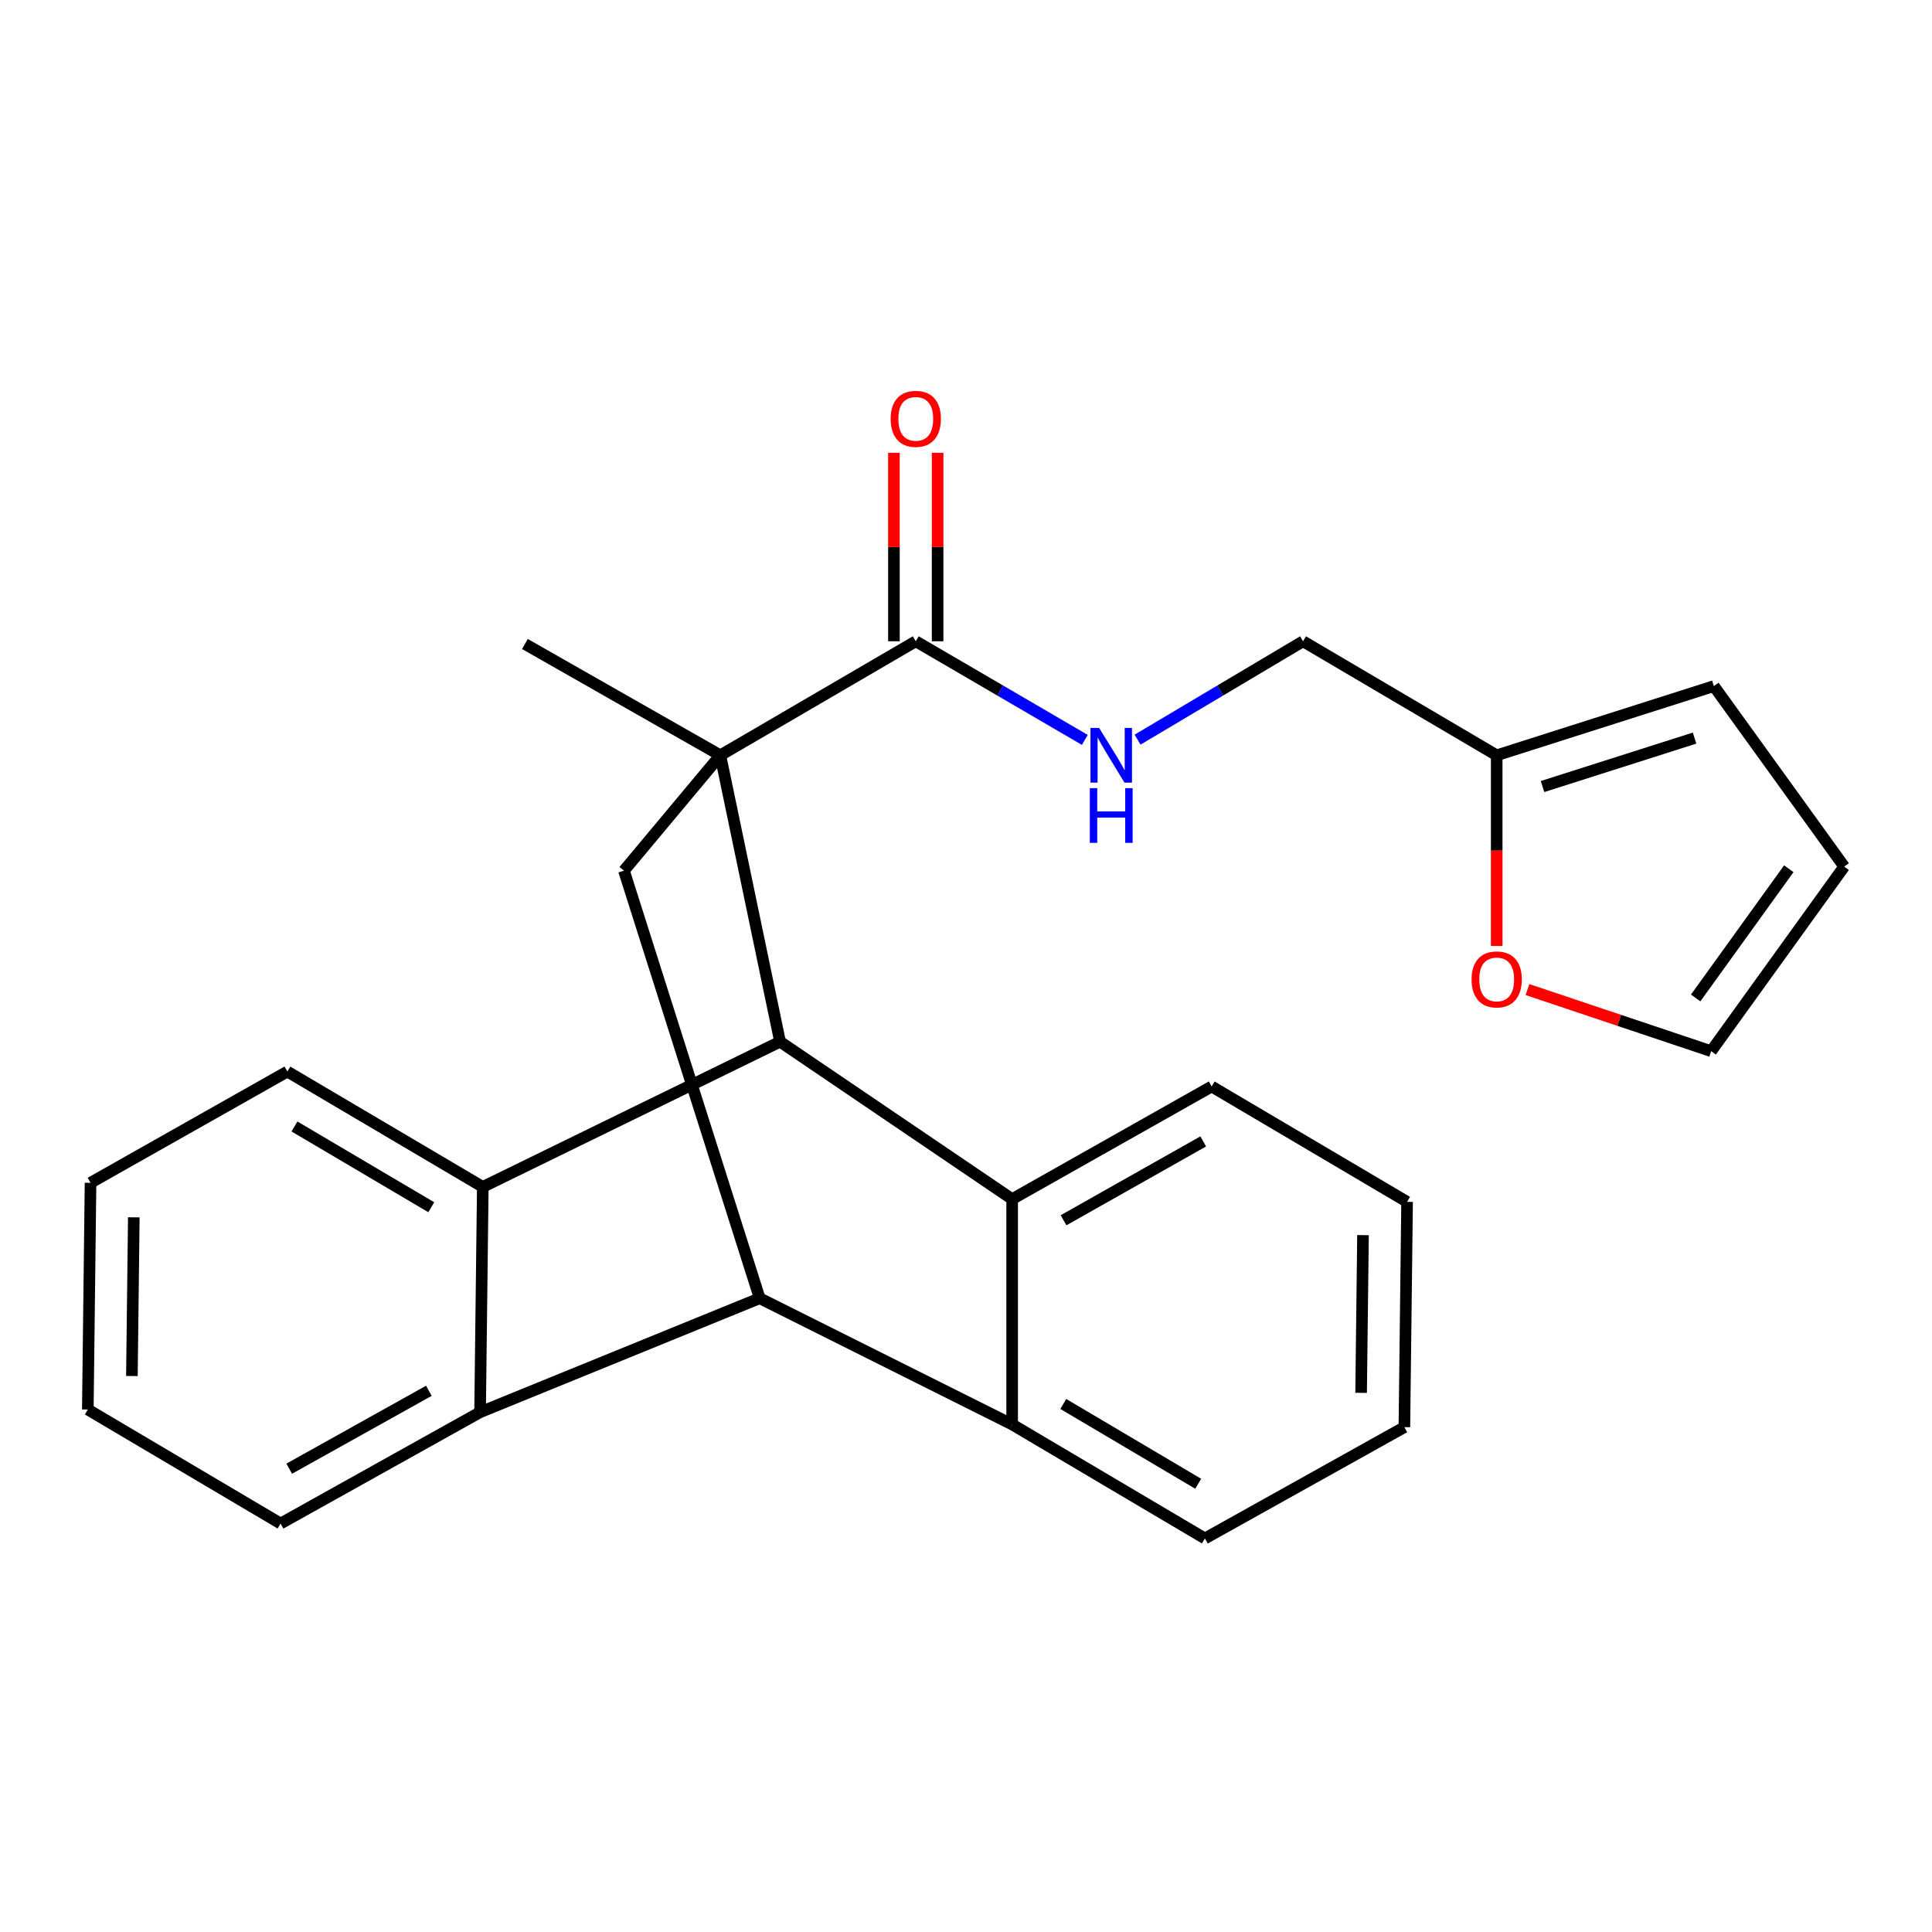 <?xml version='1.0' encoding='iso-8859-1'?>
<svg version='1.1' baseProfile='full'
              xmlns='http://www.w3.org/2000/svg'
                      xmlns:rdkit='http://www.rdkit.org/xml'
                      xmlns:xlink='http://www.w3.org/1999/xlink'
                  xml:space='preserve'
width='1000px' height='1000px' viewBox='0 0 1000 1000'>
<!-- END OF HEADER -->
<rect style='opacity:1.0;fill:#FFFFFF;stroke:none' width='1000' height='1000' x='0' y='0'> </rect>
<path class='bond-0' d='M 372.843,390.945 L 403.753,539.178' style='fill:none;fill-rule:evenodd;stroke:#000000;stroke-width:6px;stroke-linecap:butt;stroke-linejoin:miter;stroke-opacity:1' />
<path class='bond-6' d='M 372.843,390.945 L 322.955,450.655' style='fill:none;fill-rule:evenodd;stroke:#000000;stroke-width:6px;stroke-linecap:butt;stroke-linejoin:miter;stroke-opacity:1' />
<path class='bond-7' d='M 372.843,390.945 L 474.001,331.925' style='fill:none;fill-rule:evenodd;stroke:#000000;stroke-width:6px;stroke-linecap:butt;stroke-linejoin:miter;stroke-opacity:1' />
<path class='bond-16' d='M 372.843,390.945 L 271.697,333.332' style='fill:none;fill-rule:evenodd;stroke:#000000;stroke-width:6px;stroke-linecap:butt;stroke-linejoin:miter;stroke-opacity:1' />
<path class='bond-2' d='M 403.753,539.178 L 249.893,614.349' style='fill:none;fill-rule:evenodd;stroke:#000000;stroke-width:6px;stroke-linecap:butt;stroke-linejoin:miter;stroke-opacity:1' />
<path class='bond-3' d='M 403.753,539.178 L 523.889,620.667' style='fill:none;fill-rule:evenodd;stroke:#000000;stroke-width:6px;stroke-linecap:butt;stroke-linejoin:miter;stroke-opacity:1' />
<path class='bond-1' d='M 393.215,671.962 L 322.955,450.655' style='fill:none;fill-rule:evenodd;stroke:#000000;stroke-width:6px;stroke-linecap:butt;stroke-linejoin:miter;stroke-opacity:1' />
<path class='bond-4' d='M 393.215,671.962 L 248.487,730.968' style='fill:none;fill-rule:evenodd;stroke:#000000;stroke-width:6px;stroke-linecap:butt;stroke-linejoin:miter;stroke-opacity:1' />
<path class='bond-5' d='M 393.215,671.962 L 523.889,737.299' style='fill:none;fill-rule:evenodd;stroke:#000000;stroke-width:6px;stroke-linecap:butt;stroke-linejoin:miter;stroke-opacity:1' />
<path class='bond-17' d='M 249.893,614.349 L 148.735,554.639' style='fill:none;fill-rule:evenodd;stroke:#000000;stroke-width:6px;stroke-linecap:butt;stroke-linejoin:miter;stroke-opacity:1' />
<path class='bond-17' d='M 223.227,624.862 L 152.417,583.065' style='fill:none;fill-rule:evenodd;stroke:#000000;stroke-width:6px;stroke-linecap:butt;stroke-linejoin:miter;stroke-opacity:1' />
<path class='bond-26' d='M 249.893,614.349 L 248.487,730.968' style='fill:none;fill-rule:evenodd;stroke:#000000;stroke-width:6px;stroke-linecap:butt;stroke-linejoin:miter;stroke-opacity:1' />
<path class='bond-18' d='M 523.889,620.667 L 627.157,562.363' style='fill:none;fill-rule:evenodd;stroke:#000000;stroke-width:6px;stroke-linecap:butt;stroke-linejoin:miter;stroke-opacity:1' />
<path class='bond-18' d='M 550.494,631.608 L 622.782,590.796' style='fill:none;fill-rule:evenodd;stroke:#000000;stroke-width:6px;stroke-linecap:butt;stroke-linejoin:miter;stroke-opacity:1' />
<path class='bond-25' d='M 523.889,620.667 L 523.889,737.299' style='fill:none;fill-rule:evenodd;stroke:#000000;stroke-width:6px;stroke-linecap:butt;stroke-linejoin:miter;stroke-opacity:1' />
<path class='bond-19' d='M 248.487,730.968 L 145.218,788.581' style='fill:none;fill-rule:evenodd;stroke:#000000;stroke-width:6px;stroke-linecap:butt;stroke-linejoin:miter;stroke-opacity:1' />
<path class='bond-19' d='M 221.982,719.867 L 149.694,760.196' style='fill:none;fill-rule:evenodd;stroke:#000000;stroke-width:6px;stroke-linecap:butt;stroke-linejoin:miter;stroke-opacity:1' />
<path class='bond-20' d='M 523.889,737.299 L 623.653,796.305' style='fill:none;fill-rule:evenodd;stroke:#000000;stroke-width:6px;stroke-linecap:butt;stroke-linejoin:miter;stroke-opacity:1' />
<path class='bond-20' d='M 550.363,726.691 L 620.198,767.995' style='fill:none;fill-rule:evenodd;stroke:#000000;stroke-width:6px;stroke-linecap:butt;stroke-linejoin:miter;stroke-opacity:1' />
<path class='bond-8' d='M 474.001,331.925 L 517.752,357.448' style='fill:none;fill-rule:evenodd;stroke:#000000;stroke-width:6px;stroke-linecap:butt;stroke-linejoin:miter;stroke-opacity:1' />
<path class='bond-8' d='M 517.752,357.448 L 561.503,382.971' style='fill:none;fill-rule:evenodd;stroke:#0000FF;stroke-width:6px;stroke-linecap:butt;stroke-linejoin:miter;stroke-opacity:1' />
<path class='bond-11' d='M 485.305,331.925 L 485.305,283.139' style='fill:none;fill-rule:evenodd;stroke:#000000;stroke-width:6px;stroke-linecap:butt;stroke-linejoin:miter;stroke-opacity:1' />
<path class='bond-11' d='M 485.305,283.139 L 485.305,234.353' style='fill:none;fill-rule:evenodd;stroke:#FF0000;stroke-width:6px;stroke-linecap:butt;stroke-linejoin:miter;stroke-opacity:1' />
<path class='bond-11' d='M 462.697,331.925 L 462.697,283.139' style='fill:none;fill-rule:evenodd;stroke:#000000;stroke-width:6px;stroke-linecap:butt;stroke-linejoin:miter;stroke-opacity:1' />
<path class='bond-11' d='M 462.697,283.139 L 462.697,234.353' style='fill:none;fill-rule:evenodd;stroke:#FF0000;stroke-width:6px;stroke-linecap:butt;stroke-linejoin:miter;stroke-opacity:1' />
<path class='bond-15' d='M 588.799,382.844 L 631.629,357.385' style='fill:none;fill-rule:evenodd;stroke:#0000FF;stroke-width:6px;stroke-linecap:butt;stroke-linejoin:miter;stroke-opacity:1' />
<path class='bond-15' d='M 631.629,357.385 L 674.458,331.925' style='fill:none;fill-rule:evenodd;stroke:#000000;stroke-width:6px;stroke-linecap:butt;stroke-linejoin:miter;stroke-opacity:1' />
<path class='bond-9' d='M 774.687,390.945 L 674.458,331.925' style='fill:none;fill-rule:evenodd;stroke:#000000;stroke-width:6px;stroke-linecap:butt;stroke-linejoin:miter;stroke-opacity:1' />
<path class='bond-10' d='M 774.687,390.945 L 774.687,440.294' style='fill:none;fill-rule:evenodd;stroke:#000000;stroke-width:6px;stroke-linecap:butt;stroke-linejoin:miter;stroke-opacity:1' />
<path class='bond-10' d='M 774.687,440.294 L 774.687,489.643' style='fill:none;fill-rule:evenodd;stroke:#FF0000;stroke-width:6px;stroke-linecap:butt;stroke-linejoin:miter;stroke-opacity:1' />
<path class='bond-12' d='M 774.687,390.945 L 887.098,355.124' style='fill:none;fill-rule:evenodd;stroke:#000000;stroke-width:6px;stroke-linecap:butt;stroke-linejoin:miter;stroke-opacity:1' />
<path class='bond-12' d='M 798.413,407.112 L 877.101,382.038' style='fill:none;fill-rule:evenodd;stroke:#000000;stroke-width:6px;stroke-linecap:butt;stroke-linejoin:miter;stroke-opacity:1' />
<path class='bond-13' d='M 790.614,512.202 L 838.153,528.145' style='fill:none;fill-rule:evenodd;stroke:#FF0000;stroke-width:6px;stroke-linecap:butt;stroke-linejoin:miter;stroke-opacity:1' />
<path class='bond-13' d='M 838.153,528.145 L 885.692,544.089' style='fill:none;fill-rule:evenodd;stroke:#000000;stroke-width:6px;stroke-linecap:butt;stroke-linejoin:miter;stroke-opacity:1' />
<path class='bond-14' d='M 887.098,355.124 L 954.545,448.545' style='fill:none;fill-rule:evenodd;stroke:#000000;stroke-width:6px;stroke-linecap:butt;stroke-linejoin:miter;stroke-opacity:1' />
<path class='bond-29' d='M 885.692,544.089 L 954.545,448.545' style='fill:none;fill-rule:evenodd;stroke:#000000;stroke-width:6px;stroke-linecap:butt;stroke-linejoin:miter;stroke-opacity:1' />
<path class='bond-29' d='M 877.678,516.539 L 925.876,449.659' style='fill:none;fill-rule:evenodd;stroke:#000000;stroke-width:6px;stroke-linecap:butt;stroke-linejoin:miter;stroke-opacity:1' />
<path class='bond-22' d='M 148.735,554.639 L 46.861,612.214' style='fill:none;fill-rule:evenodd;stroke:#000000;stroke-width:6px;stroke-linecap:butt;stroke-linejoin:miter;stroke-opacity:1' />
<path class='bond-21' d='M 627.157,562.363 L 728.303,622.073' style='fill:none;fill-rule:evenodd;stroke:#000000;stroke-width:6px;stroke-linecap:butt;stroke-linejoin:miter;stroke-opacity:1' />
<path class='bond-23' d='M 145.218,788.581 L 45.455,729.562' style='fill:none;fill-rule:evenodd;stroke:#000000;stroke-width:6px;stroke-linecap:butt;stroke-linejoin:miter;stroke-opacity:1' />
<path class='bond-24' d='M 623.653,796.305 L 726.908,738.693' style='fill:none;fill-rule:evenodd;stroke:#000000;stroke-width:6px;stroke-linecap:butt;stroke-linejoin:miter;stroke-opacity:1' />
<path class='bond-27' d='M 728.303,622.073 L 726.908,738.693' style='fill:none;fill-rule:evenodd;stroke:#000000;stroke-width:6px;stroke-linecap:butt;stroke-linejoin:miter;stroke-opacity:1' />
<path class='bond-27' d='M 705.487,639.296 L 704.511,720.93' style='fill:none;fill-rule:evenodd;stroke:#000000;stroke-width:6px;stroke-linecap:butt;stroke-linejoin:miter;stroke-opacity:1' />
<path class='bond-28' d='M 46.861,612.214 L 45.455,729.562' style='fill:none;fill-rule:evenodd;stroke:#000000;stroke-width:6px;stroke-linecap:butt;stroke-linejoin:miter;stroke-opacity:1' />
<path class='bond-28' d='M 69.257,630.087 L 68.272,712.23' style='fill:none;fill-rule:evenodd;stroke:#000000;stroke-width:6px;stroke-linecap:butt;stroke-linejoin:miter;stroke-opacity:1' />
<path  class='atom-9' d='M 568.911 376.785
L 578.191 391.785
Q 579.111 393.265, 580.591 395.945
Q 582.071 398.625, 582.151 398.785
L 582.151 376.785
L 585.911 376.785
L 585.911 405.105
L 582.031 405.105
L 572.071 388.705
Q 570.911 386.785, 569.671 384.585
Q 568.471 382.385, 568.111 381.705
L 568.111 405.105
L 564.431 405.105
L 564.431 376.785
L 568.911 376.785
' fill='#0000FF'/>
<path  class='atom-9' d='M 564.091 407.937
L 567.931 407.937
L 567.931 419.977
L 582.411 419.977
L 582.411 407.937
L 586.251 407.937
L 586.251 436.257
L 582.411 436.257
L 582.411 423.177
L 567.931 423.177
L 567.931 436.257
L 564.091 436.257
L 564.091 407.937
' fill='#0000FF'/>
<path  class='atom-11' d='M 761.687 506.941
Q 761.687 500.141, 765.047 496.341
Q 768.407 492.541, 774.687 492.541
Q 780.967 492.541, 784.327 496.341
Q 787.687 500.141, 787.687 506.941
Q 787.687 513.821, 784.287 517.741
Q 780.887 521.621, 774.687 521.621
Q 768.447 521.621, 765.047 517.741
Q 761.687 513.861, 761.687 506.941
M 774.687 518.421
Q 779.007 518.421, 781.327 515.541
Q 783.687 512.621, 783.687 506.941
Q 783.687 501.381, 781.327 498.581
Q 779.007 495.741, 774.687 495.741
Q 770.367 495.741, 768.007 498.541
Q 765.687 501.341, 765.687 506.941
Q 765.687 512.661, 768.007 515.541
Q 770.367 518.421, 774.687 518.421
' fill='#FF0000'/>
<path  class='atom-12' d='M 461.001 216.793
Q 461.001 209.993, 464.361 206.193
Q 467.721 202.393, 474.001 202.393
Q 480.281 202.393, 483.641 206.193
Q 487.001 209.993, 487.001 216.793
Q 487.001 223.673, 483.601 227.593
Q 480.201 231.473, 474.001 231.473
Q 467.761 231.473, 464.361 227.593
Q 461.001 223.713, 461.001 216.793
M 474.001 228.273
Q 478.321 228.273, 480.641 225.393
Q 483.001 222.473, 483.001 216.793
Q 483.001 211.233, 480.641 208.433
Q 478.321 205.593, 474.001 205.593
Q 469.681 205.593, 467.321 208.393
Q 465.001 211.193, 465.001 216.793
Q 465.001 222.513, 467.321 225.393
Q 469.681 228.273, 474.001 228.273
' fill='#FF0000'/>
</svg>
